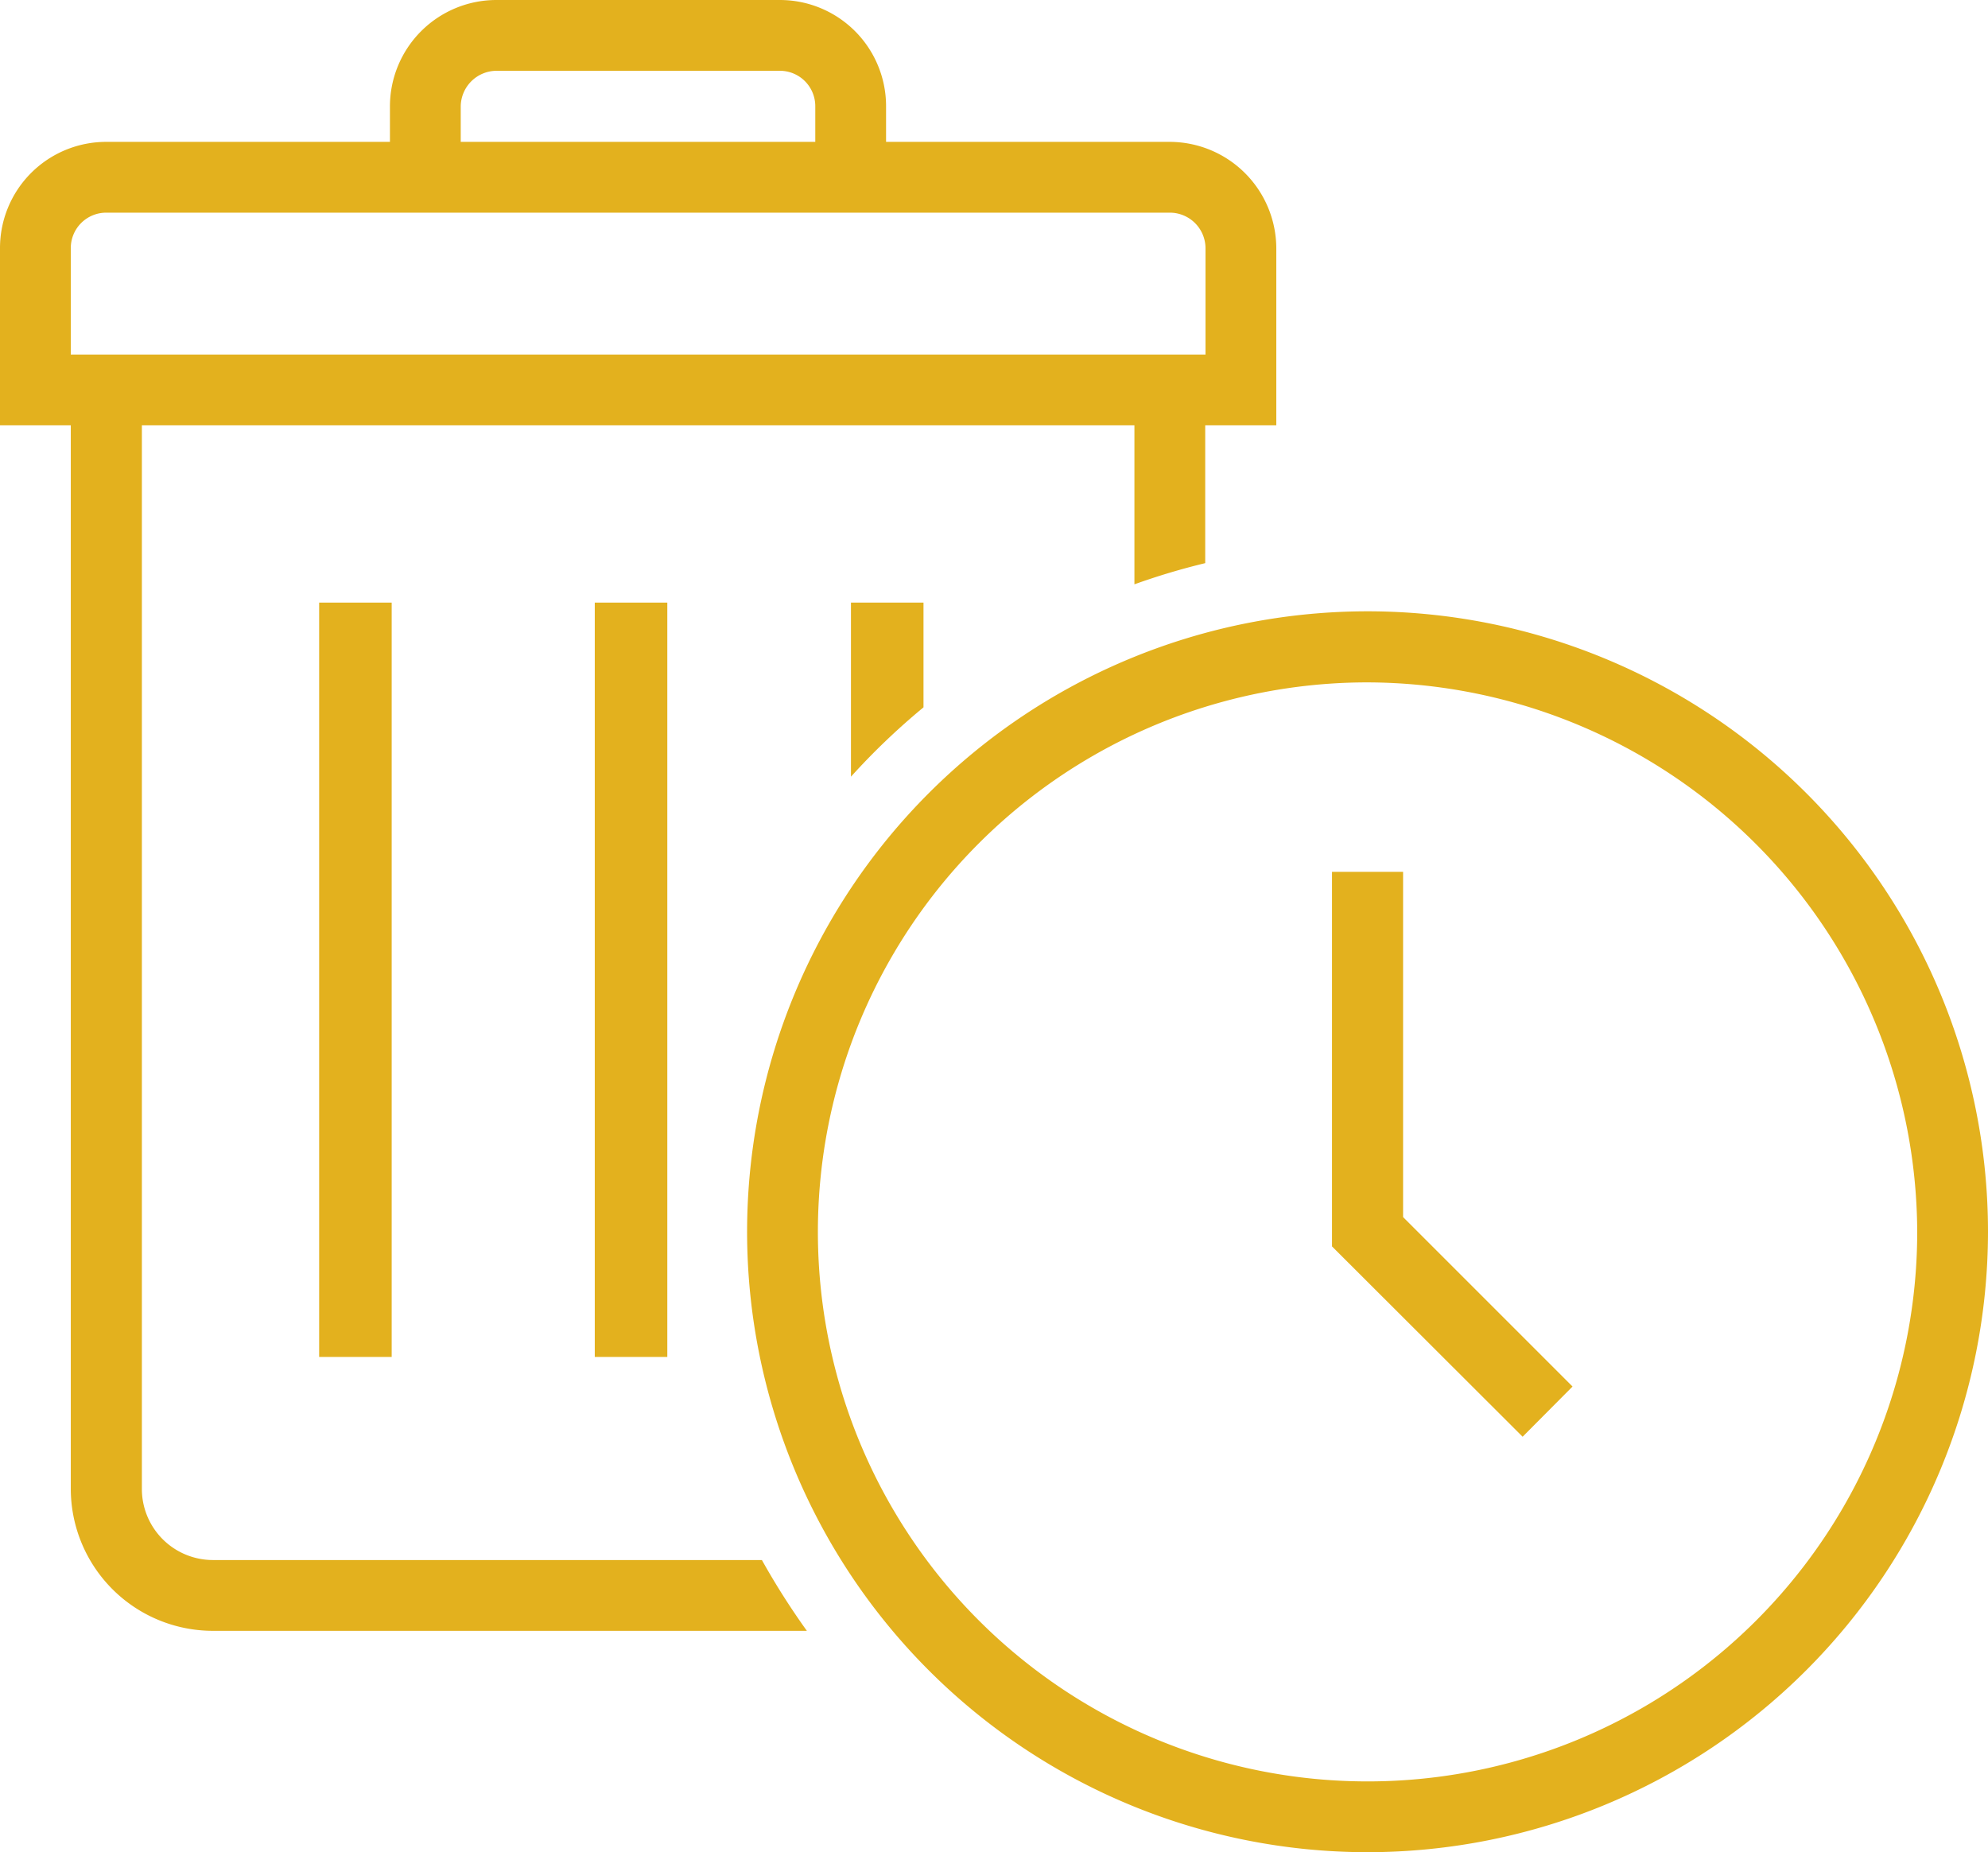 <svg xmlns="http://www.w3.org/2000/svg" viewBox="0 0 68.52 63.84"><path d="M7173.07-7178.15a2.45,2.45,0,0,1-2.44-2.45v-36.66h34.21v5.48a23.53,23.53,0,0,1,2.44-.73v-4.75h2.45v-6.11a3.68,3.68,0,0,0-3.67-3.66h-9.78v-1.22a3.66,3.66,0,0,0-3.66-3.67h-9.77a3.67,3.67,0,0,0-3.67,3.67v1.22h-9.78a3.66,3.66,0,0,0-3.66,3.66v6.11h2.44v36.66a4.9,4.9,0,0,0,4.89,4.89h20.48a25.78,25.78,0,0,1-1.55-2.44Zm8.55-50.1a1.24,1.24,0,0,1,1.23-1.23h9.77a1.22,1.22,0,0,1,1.22,1.23v1.22h-12.22Zm-13.44,8.55v-3.67a1.22,1.22,0,0,1,1.22-1.22h36.66a1.23,1.23,0,0,1,1.23,1.22v3.67Z" transform="translate(-7165.74 7231.92)" style="fill:#e3b11e"/><rect x="11" y="20.77" width="2.5" height="26" style="fill:#e3b11e"/><rect x="20.5" y="20.77" width="2.5" height="26" style="fill:#e3b11e"/><path d="M7197.57-7207.54v-3.61h-2.5v6A23.81,23.81,0,0,1,7197.57-7207.54Z" transform="translate(-7165.74 7231.92)" style="fill:#e3b11e"/><path d="M7218.22-7182.4l-6.57-6.56v-12.91h2.45v11.9l5.84,5.84Z" transform="translate(-7165.74 7231.92)" style="fill:#e3b11e"/><path d="M7212.88-7168.08a21.39,21.39,0,0,1-21.39-21.38,21.39,21.39,0,0,1,21.39-21.39,21.39,21.39,0,0,1,21.38,21.39A21.4,21.4,0,0,1,7212.88-7168.08Zm0-40.32a18.94,18.94,0,0,0-18.95,18.94,18.94,18.94,0,0,0,18.95,18.94,18.94,18.94,0,0,0,18.94-18.94h0a19,19,0,0,0-18.94-18.94Z" transform="translate(-7165.74 7231.92)" style="fill:#e3b11e"/></svg>